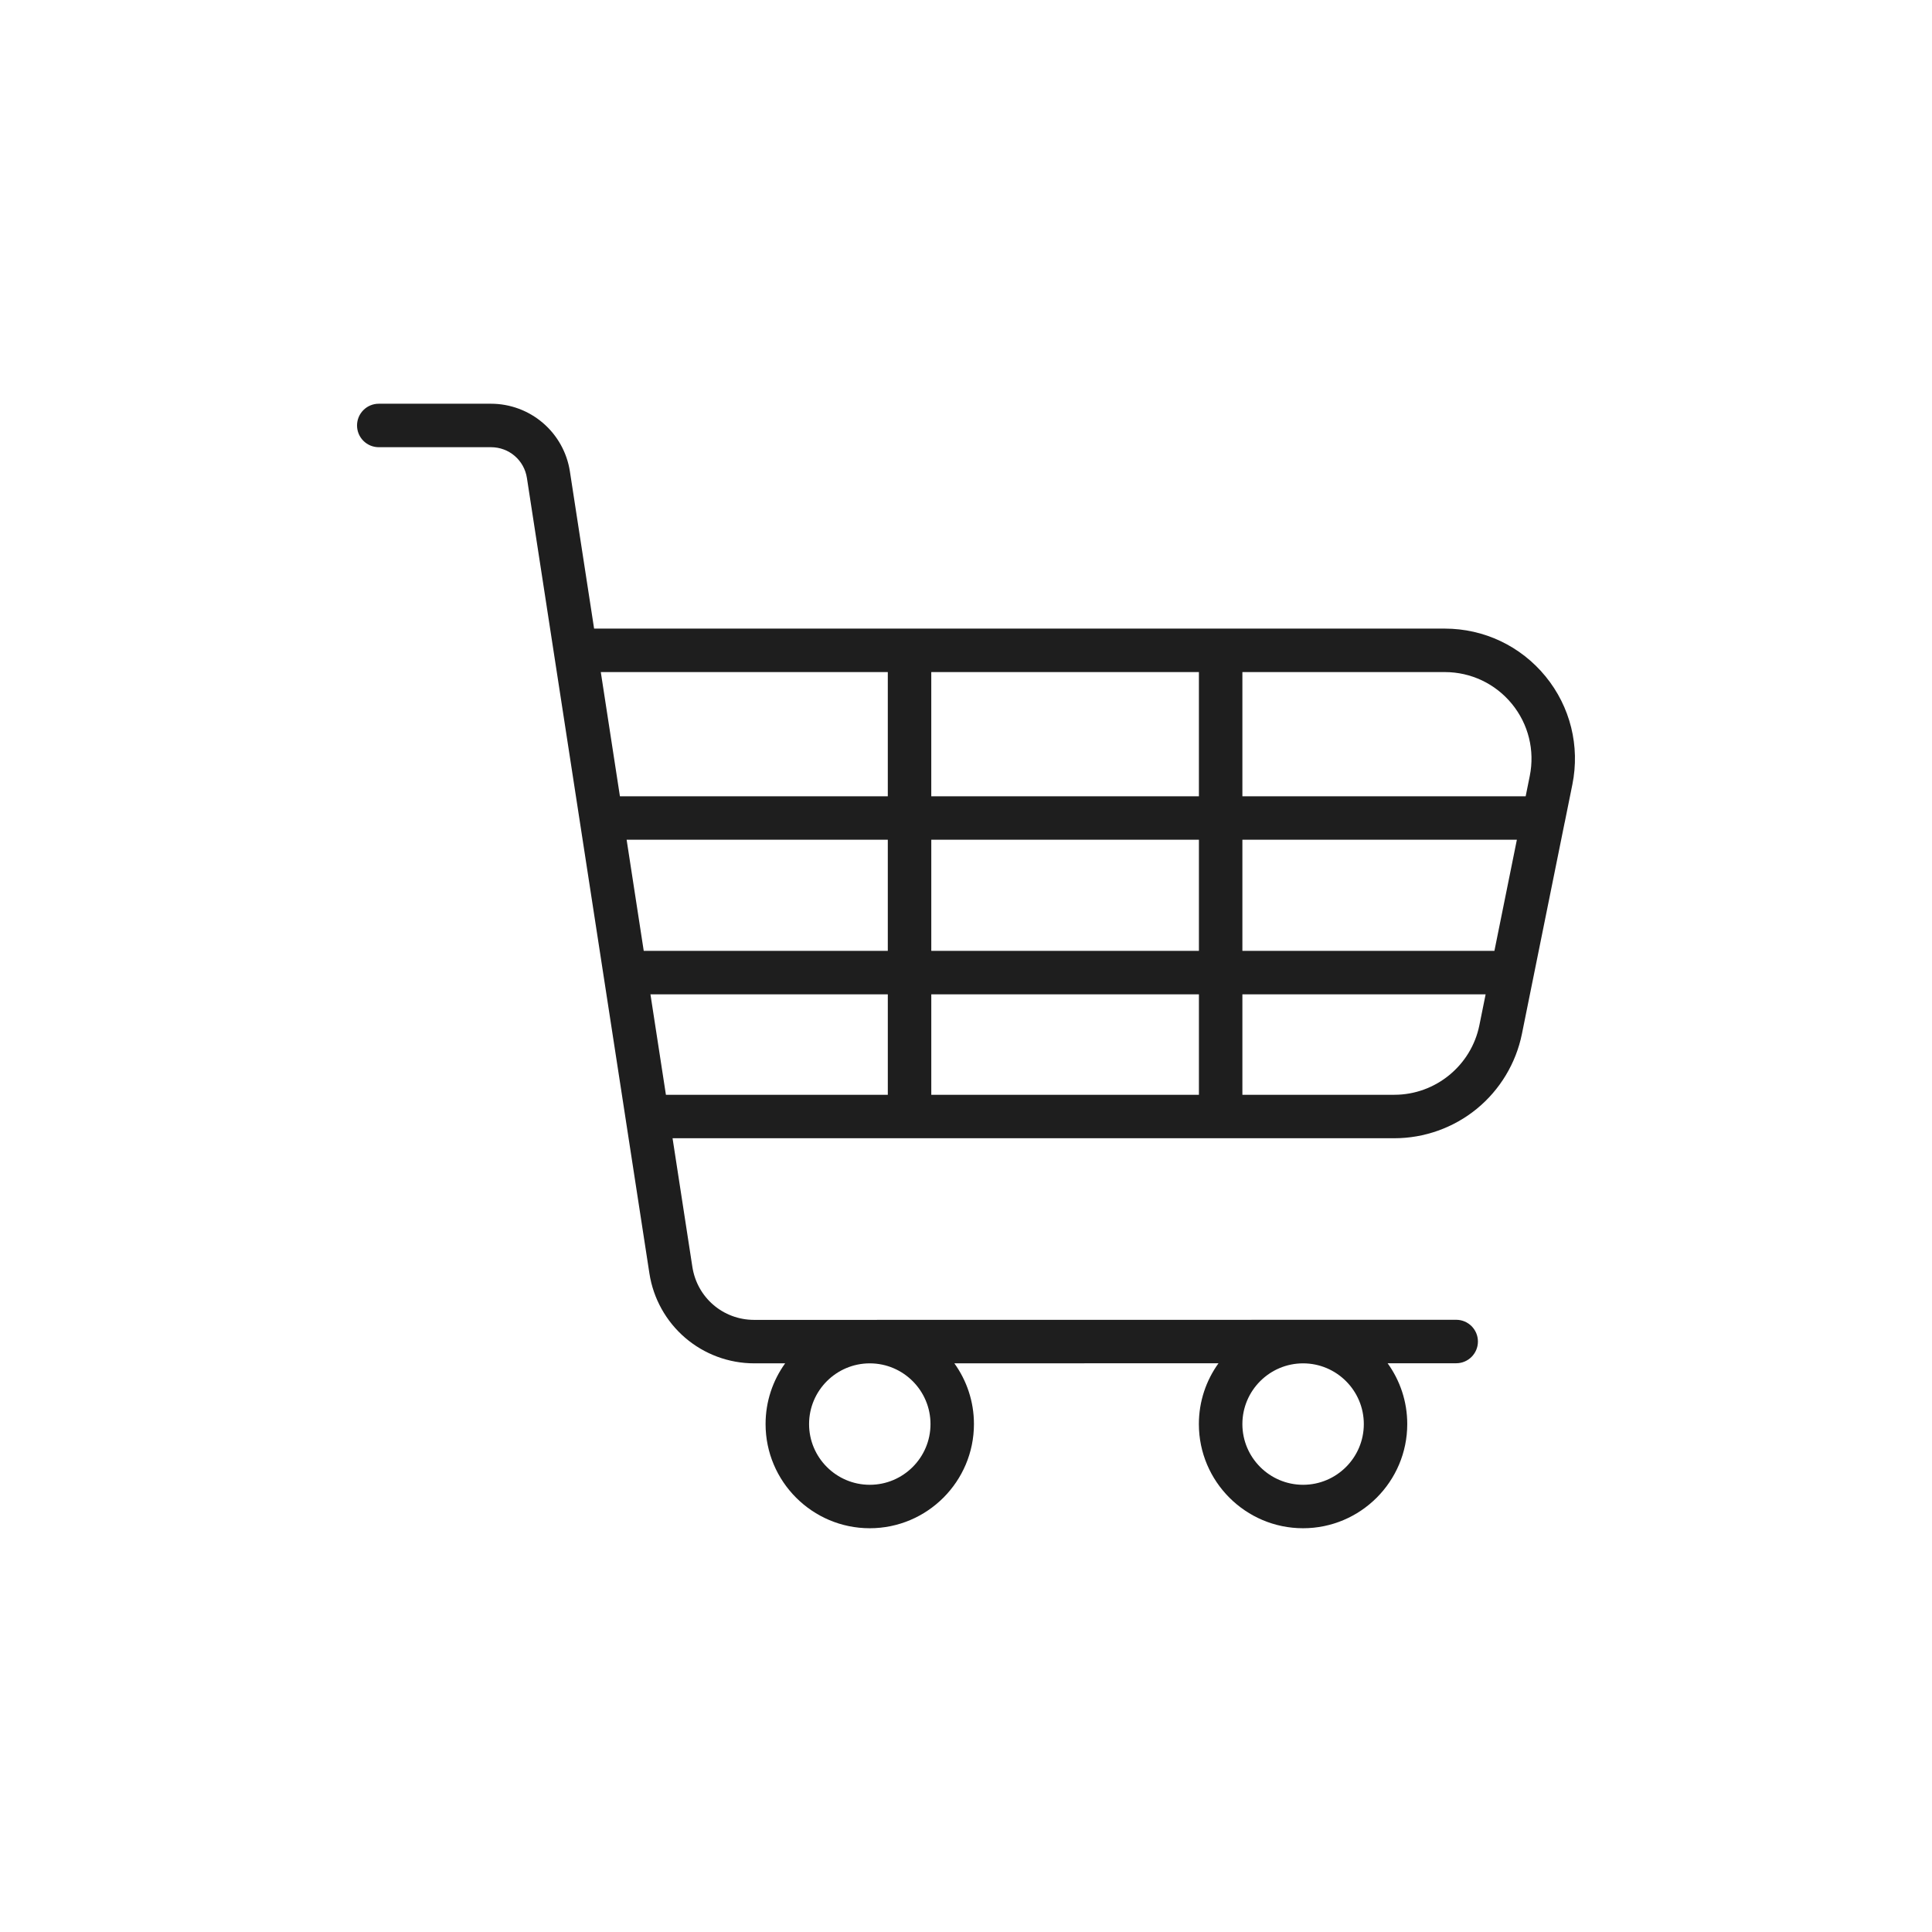 <svg xmlns="http://www.w3.org/2000/svg" id="Layer_1" data-name="Layer 1" viewBox="0 0 2000 2000"><defs><style>      .cls-1 {        fill: #1e1e1e;      }    </style></defs><path class="cls-1" d="m1619.79,851.35s0-.01,0-.02l7.91-39.15c8.04-39.78-2.08-80.61-27.78-112.02-25.7-31.41-63.71-49.43-104.29-49.43h-880.62l-4.52-29.39s-.01-.06-.02-.09l-20.52-133.24c-3-19.5-12.9-37.31-27.88-50.15-14.97-12.84-34.08-19.92-53.81-19.92h-116.16c-12.43,0-22.5,10.07-22.5,22.5s10.07,22.5,22.5,22.5h116.16c18.71,0,34.36,13.42,37.21,31.92l20.53,133.33s0,.03,0,.05l7.45,48.41c8.89,57.76,17.79,115.53,26.69,173.29.03.2.06.39.09.58,8.19,53.2,16.39,106.39,24.58,159.59.01.08.02.16.04.24,7.27,47.22,14.55,94.44,21.82,141.66l1.11,7.21s0,.01,0,.02l24.49,159.04c3.99,25.89,17.14,49.55,37.02,66.6,19.88,17.05,45.25,26.44,71.45,26.44h.02c10.67,0,21.35,0,32.02,0-12.75,17.71-20.26,39.42-20.26,62.86,0,59.47,48.38,107.85,107.85,107.85s107.85-48.38,107.85-107.85c0-23.45-7.53-45.17-20.28-62.88,91.15-.01,182.3-.03,273.44-.04-12.77,17.72-20.31,39.46-20.31,62.92,0,59.47,48.38,107.85,107.85,107.85s107.86-48.38,107.86-107.85c0-23.47-7.54-45.22-20.33-62.94,23.66,0,47.33,0,70.99,0,12.43,0,22.5-10.08,22.5-22.5,0-12.43-10.08-22.5-22.5-22.5-242.23.03-484.46.06-726.7.1h-.01c-32.18,0-59.1-23.09-64-54.9l-20.5-133.13h747.19c31.02,0,61.32-10.82,85.32-30.45s40.61-47.2,46.76-77.6l11.87-58.74c.03-.13.05-.25.08-.38l32.3-159.79Zm-719.39,685.7c-34.66,0-62.85-28.2-62.85-62.85s28.2-62.86,62.85-62.86,62.85,28.2,62.85,62.86-28.2,62.85-62.85,62.85Zm448.56,0c-34.66,0-62.85-28.2-62.85-62.85s28.2-62.86,62.85-62.86,62.86,28.2,62.86,62.86-28.2,62.85-62.86,62.85Zm-429.91-712.75h-277.31c-6.6-42.86-13.2-85.71-19.8-128.57h297.11v128.57Zm45-128.57h277.06v128.57h-277.06v-128.57Zm-315.37,173.57h270.37v115.01h-252.66c-5.91-38.34-11.81-76.67-17.71-115.01Zm24.65,160.01h245.73v104h-229.71c-5.34-34.67-10.68-69.33-16.02-104Zm290.73,0h277.06v104h-277.06v-104Zm0-45v-115.01h277.06v115.01h-277.06Zm322.06-115.01h284.14l-23.25,115.01h-260.89v-115.01Zm278.99-140.65c17.12,20.92,23.86,48.12,18.5,74.61l-4.25,21.04h-293.24v-128.57h209.52c27.03,0,52.35,12,69.47,32.92Zm-121.64,404.66h-157.35v-104h251.8l-6.48,32.03c-8.43,41.7-45.43,71.97-87.97,71.97Z"></path></svg>